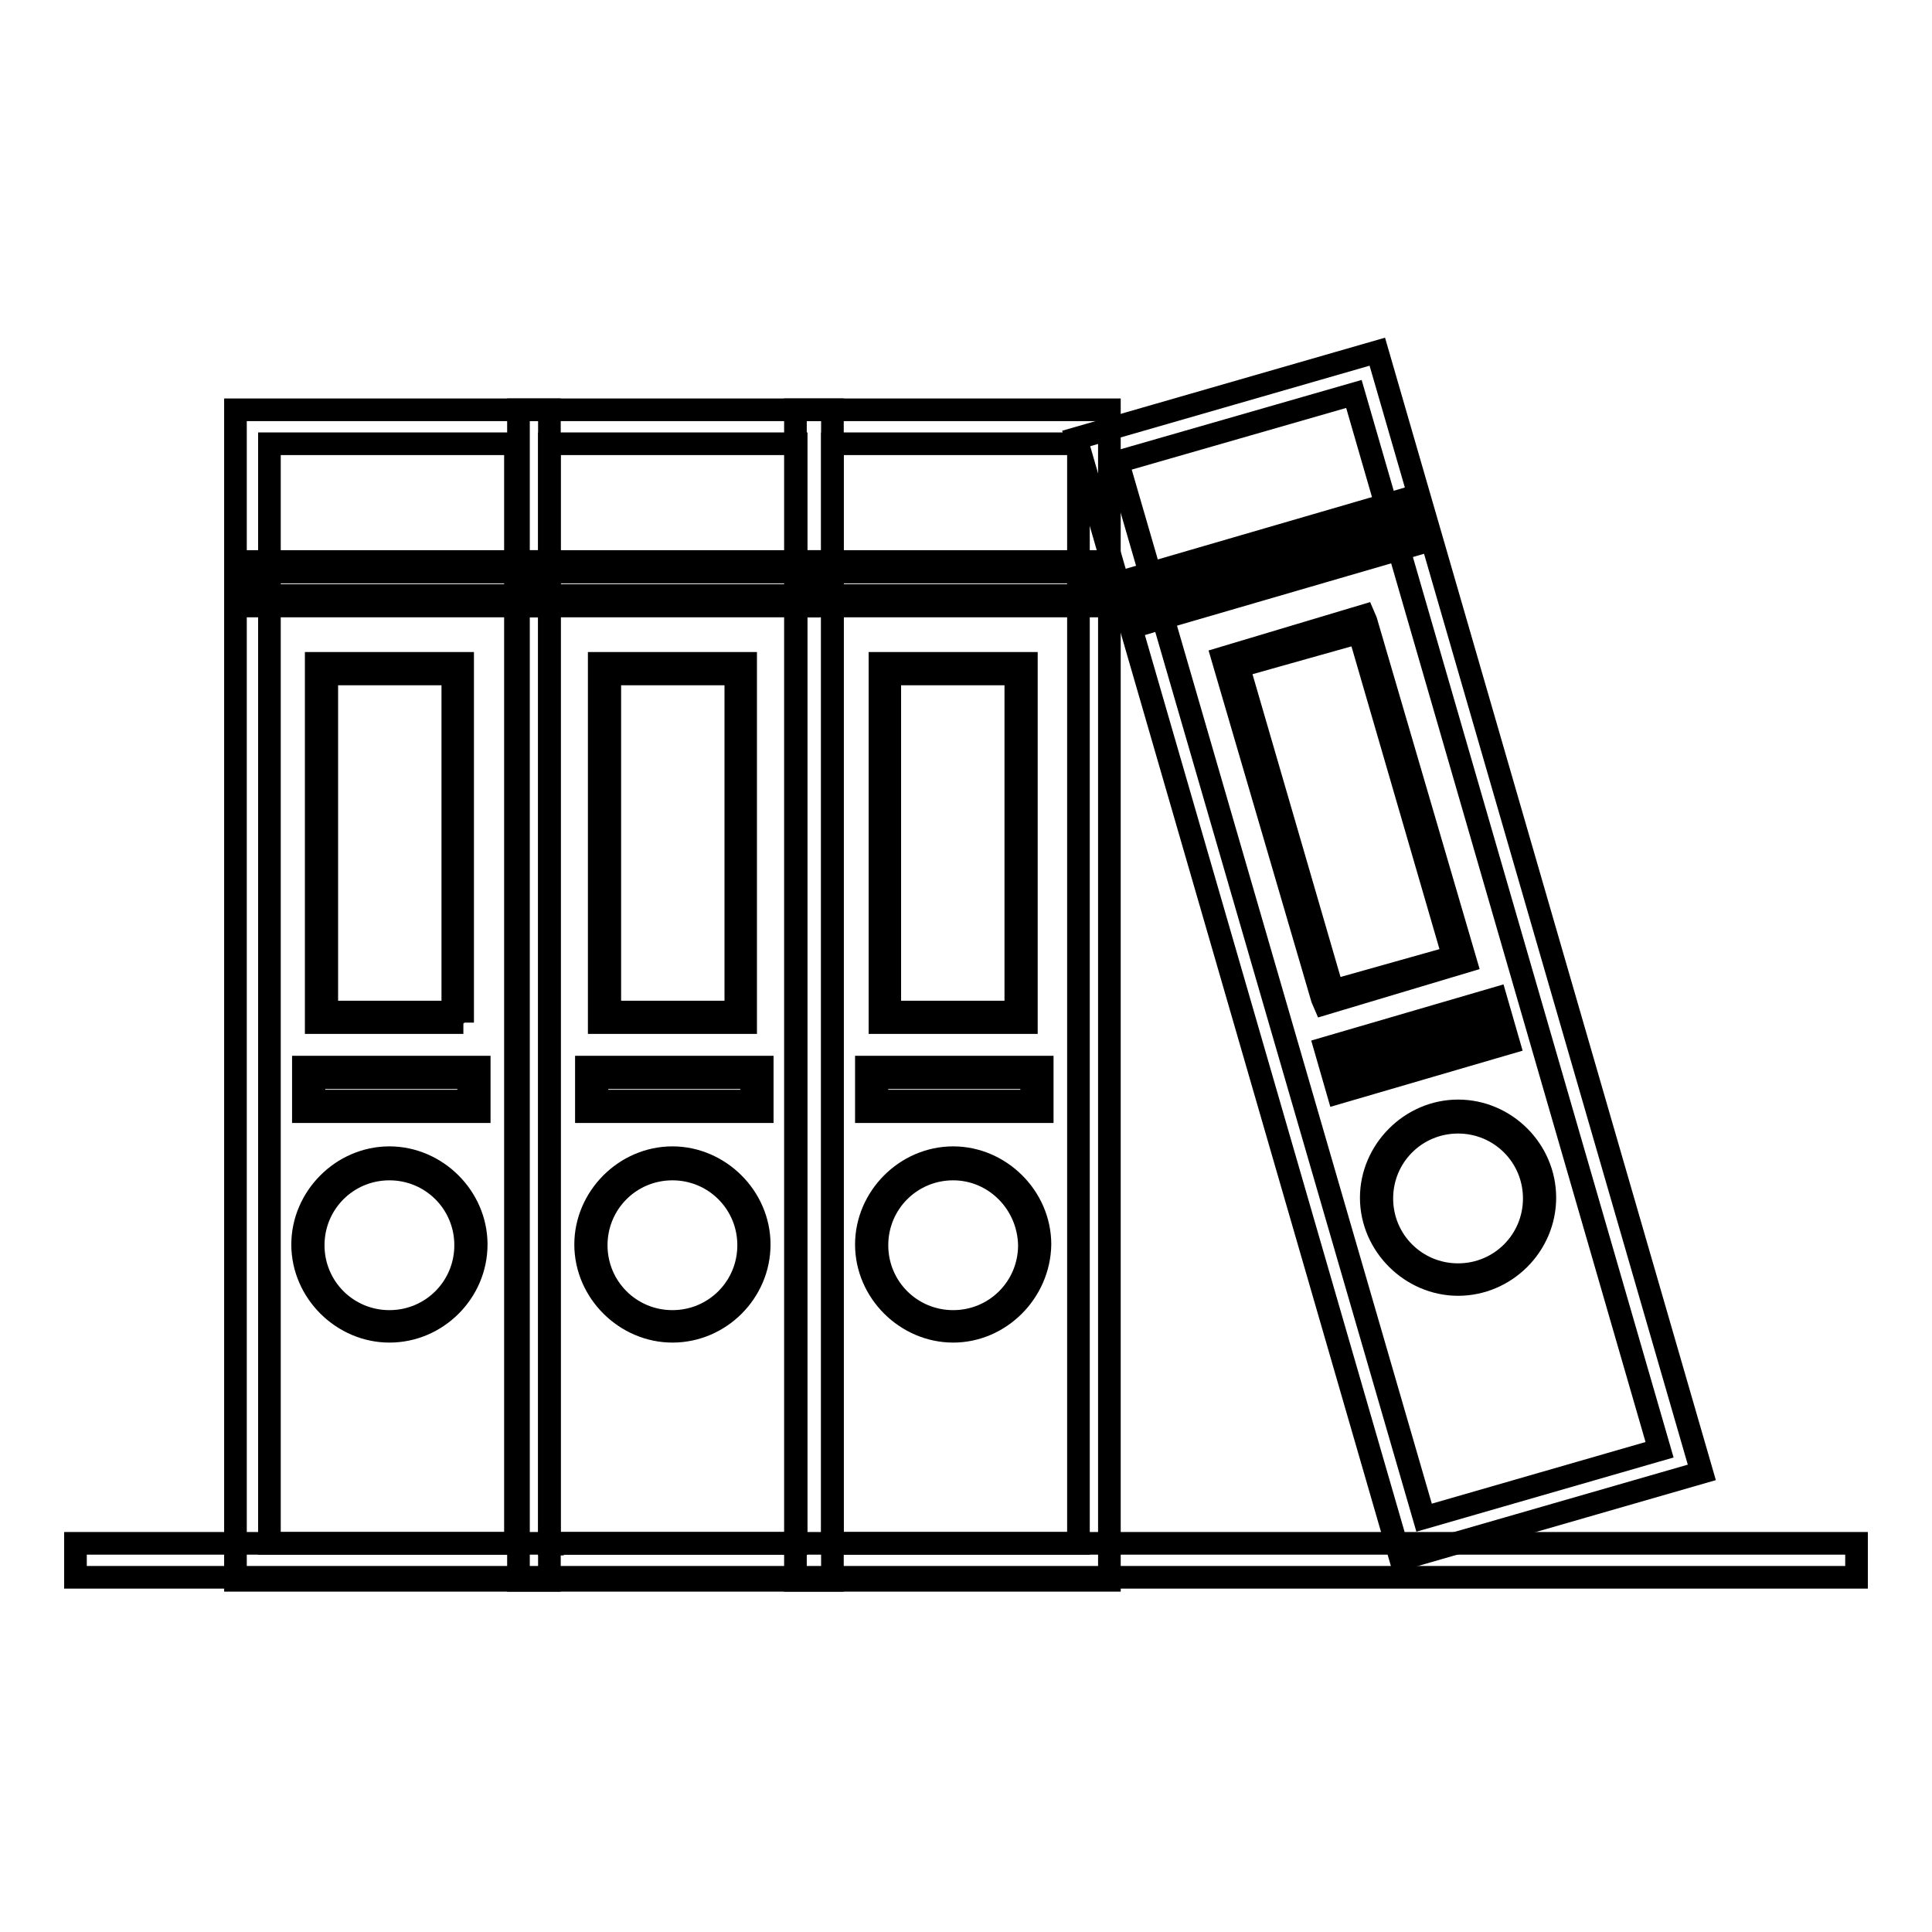 <?xml version="1.0" encoding="utf-8"?>
<!-- Svg Vector Icons : http://www.onlinewebfonts.com/icon -->
<!DOCTYPE svg PUBLIC "-//W3C//DTD SVG 1.1//EN" "http://www.w3.org/Graphics/SVG/1.1/DTD/svg11.dtd">
<svg version="1.1" xmlns="http://www.w3.org/2000/svg" xmlns:xlink="http://www.w3.org/1999/xlink" x="0px" y="0px" viewBox="0 0 256 256" enable-background="new 0 0 256 256" xml:space="preserve">
<g> <path stroke-width="3" fill-opacity="0" stroke="#000000"  d="M72.8,209.4H31.2V54.3h41.6V209.4z M35.7,204.5h32.6V58.8H35.7V204.5z"/> <path stroke-width="3" fill-opacity="0" stroke="#000000"  d="M71.1,80.3H32.6v-5.9h38.5V80.3z M33.9,78.9h35.7v-3.1H33.9V78.9z M61.4,135.5H41.9V87.9h19.4V135.5z  M43.3,134.1H60V89.3H43.3V134.1z M63.4,147.3H40.2v-5.9h23.3V147.3z M41.6,145.9h20.5v-3.1H41.6V145.9z M51.6,176.4 c-6.2,0-11.5-5.2-11.5-11.5c0-6.2,5.2-11.5,11.5-11.5c6.2,0,11.5,5.2,11.5,11.5C63.1,171.2,57.9,176.4,51.6,176.4z M51.6,154.9 c-5.6,0-10.1,4.5-10.1,10.1c0,5.6,4.5,10.1,10.1,10.1s10.1-4.5,10.1-10.1C61.7,159.4,57.2,154.9,51.6,154.9z"/> <path stroke-width="3" fill-opacity="0" stroke="#000000"  d="M110.3,209.4H68.7V54.3h41.6V209.4z M73.2,204.5h32.3V58.8H72.8v145.8H73.2z"/> <path stroke-width="3" fill-opacity="0" stroke="#000000"  d="M108.6,80.3H70v-5.9h38.5V80.3z M71.4,78.9h35.7v-3.1H71.4V78.9z M98.8,135.5H79.4V87.9h19.4V135.5z  M80.8,134.1h16.7V89.3H80.8V134.1z M100.9,147.3H77.7v-5.9h23.3V147.3z M79.1,145.9h20.5v-3.1H79.1V145.9z M89.1,176.4 c-6.2,0-11.5-5.2-11.5-11.5c0-6.2,5.2-11.5,11.5-11.5c6.2,0,11.5,5.2,11.5,11.5C100.6,171.2,95.4,176.4,89.1,176.4z M89.1,154.9 c-5.6,0-10.1,4.5-10.1,10.1c0,5.6,4.5,10.1,10.1,10.1c5.6,0,10.1-4.5,10.1-10.1C99.2,159.4,94.7,154.9,89.1,154.9z"/> <path stroke-width="3" fill-opacity="0" stroke="#000000"  d="M147.4,209.4h-42V54.3h41.6v155.1H147.4z M110.3,204.5h32.6V58.8h-32.6V204.5z"/> <path stroke-width="3" fill-opacity="0" stroke="#000000"  d="M145.7,80.3h-38.5v-5.9h38.5V80.3z M108.6,78.9h35.7v-3.1h-35.7V78.9z M136,135.5h-19.4V87.9H136V135.5z  M117.9,134.1h16.7V89.3h-16.7V134.1z M138.1,147.3h-23.3v-5.9h23.3V147.3z M116.2,145.9h20.5v-3.1h-20.5V145.9z M126.3,176.4 c-6.2,0-11.5-5.2-11.5-11.5c0-6.2,5.2-11.5,11.5-11.5c6.2,0,11.5,5.2,11.5,11.5C137.7,171.2,132.5,176.4,126.3,176.4z M126.3,154.9 c-5.6,0-10.1,4.5-10.1,10.1c0,5.6,4.5,10.1,10.1,10.1c5.6,0,10.1-4.5,10.1-10.1C136.3,159.4,131.8,154.9,126.3,154.9z"/> <path stroke-width="3" fill-opacity="0" stroke="#000000"  d="M185.6,206.6l-43-148.5l39.9-11.5l43,148.5L185.6,206.6z M148.1,61.2l40.6,139.9l31.2-9L179.4,52.2 L148.1,61.2z"/> <path stroke-width="3" fill-opacity="0" stroke="#000000"  d="M151.3,82.7l-1.7-5.9l37.1-10.8l1.7,5.9L151.3,82.7L151.3,82.7z M151.3,78.2l0.7,2.8l34.4-10.1l-0.7-2.8 L151.3,78.2L151.3,78.2z M175.5,133l-0.3-0.7L162,87.2l18.7-5.6l0.3,0.7l13.2,45.1L175.5,133z M164.1,88.3l12.5,43l16-4.5l-12.5-43 L164.1,88.3z M177.3,144.8l-1.7-5.9l22.6-6.6l1.7,5.9L177.3,144.8z M177.3,140.3l0.7,2.8l19.4-5.6l-0.7-2.8L177.3,140.3z  M193.2,170.2c-6.2,0-11.5-5.2-11.5-11.5c0-6.2,5.2-11.5,11.5-11.5s11.5,5.2,11.5,11.5C204.7,165,199.5,170.2,193.2,170.2z  M193.2,148.7c-5.6,0-10.1,4.5-10.1,10.1c0,5.6,4.5,10.1,10.1,10.1s10.1-4.5,10.1-10.1C203.3,153.2,198.8,148.7,193.2,148.7z"/> <path stroke-width="3" fill-opacity="0" stroke="#000000"  d="M10,204.5h236v4.5H10V204.5z"/></g>
</svg>